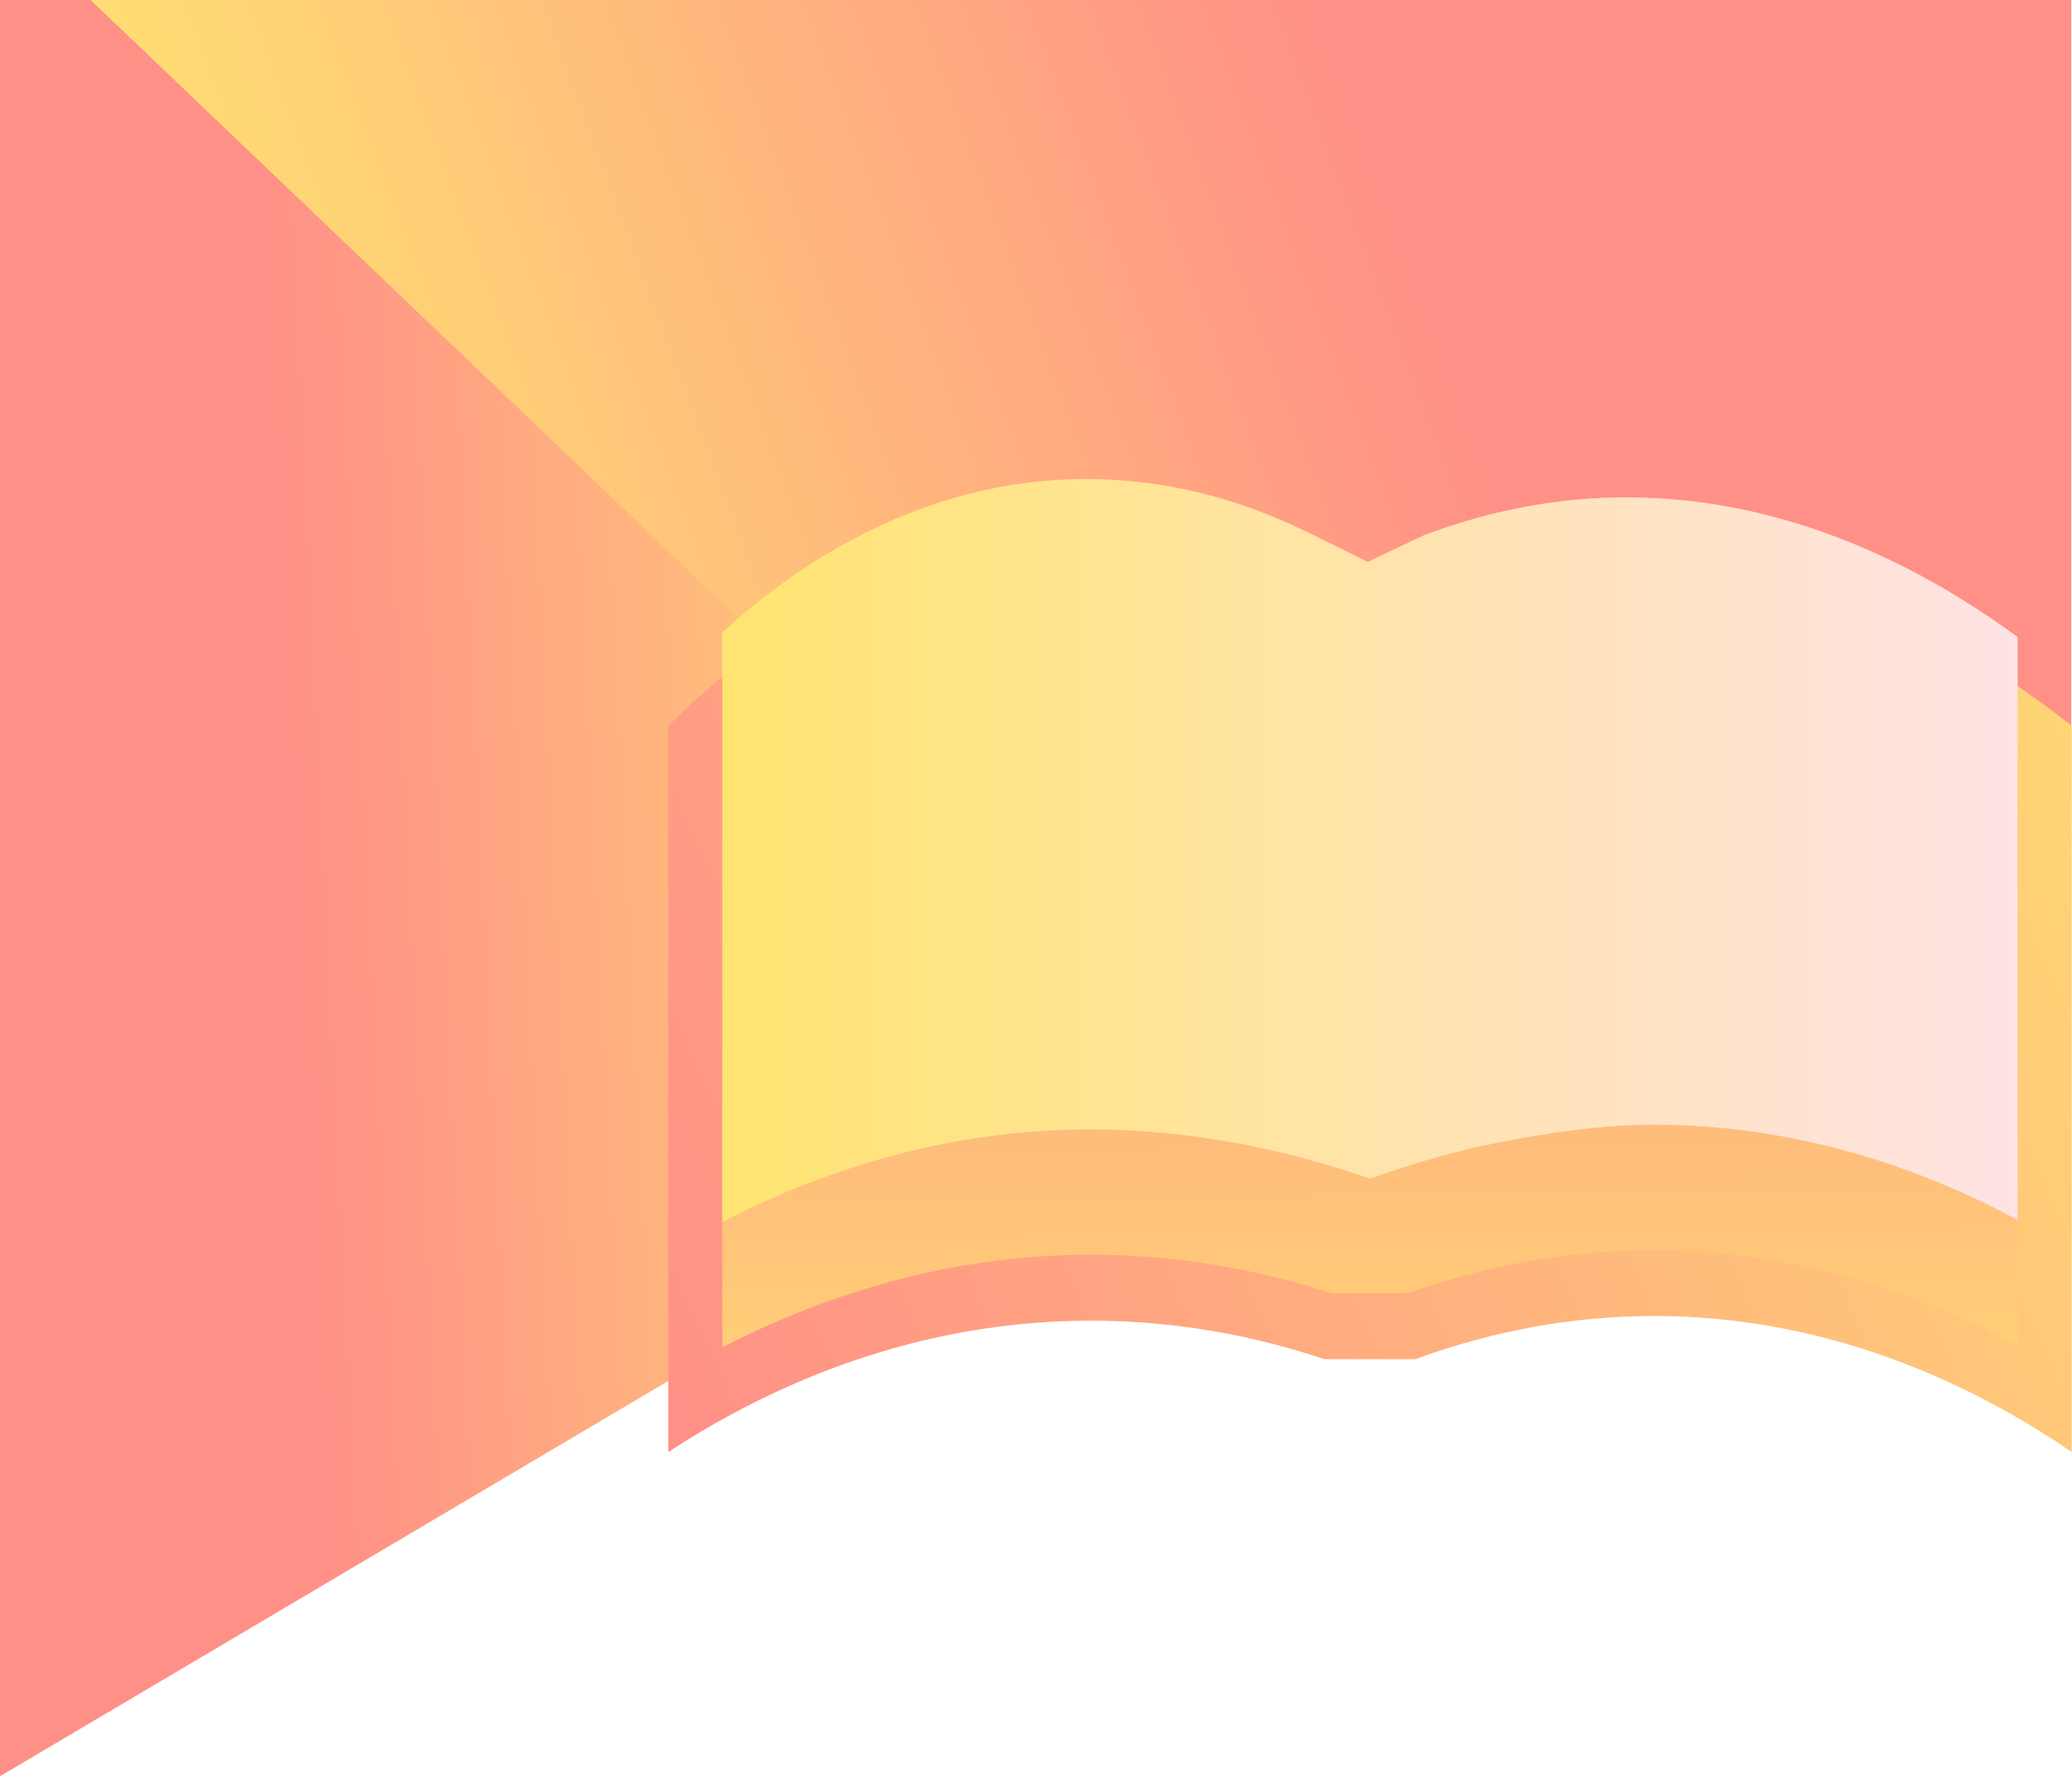 <svg width="424" height="364" viewBox="0 0 424 364" fill="none" xmlns="http://www.w3.org/2000/svg">
<path d="M6.10352e-05 0H211.921L158.739 269.524L0 363.398L6.10352e-05 0Z" fill="url(#paint0_linear_989_5993)"/>
<path d="M18.533 0H423.842V158.739H184.927L18.533 0Z" fill="url(#paint1_linear_989_5993)"/>
<path d="M423.939 297.068C408.16 286.25 377.249 268.746 336.792 269.251C317.91 269.487 301.862 273.584 289.614 278.082H271.064C257.813 273.654 239.786 269.565 218.42 270.271C180.97 271.509 152.378 286.834 136.748 297.077V148.526C146.921 138.318 176.158 111.782 218.42 110.222C241.224 109.385 259.6 116.123 271.064 121.694H289.614C299.238 118.172 310.448 115.304 323.036 114.284C370.275 110.457 407.027 135.11 423.939 148.517V297.068Z" fill="url(#paint2_linear_989_5993)"/>
<path d="M147.818 155.054C161.539 142.405 186.235 124.901 218.76 123.707C219.954 123.663 221.131 123.646 222.299 123.646C237.493 123.646 252.522 127.211 266.975 134.237L268.954 135.196H291.253L292.813 134.629C302.96 130.916 313.386 128.597 323.786 127.76C326.802 127.516 329.87 127.394 332.895 127.394C366.23 127.394 394.082 142.152 412.876 155.995V275.239C389.157 262.442 363.763 255.756 338.5 255.756C337.899 255.756 337.297 255.756 336.687 255.765C320.299 255.965 303.936 258.938 288.019 264.587H272.545C256.392 259.348 239.821 256.698 223.266 256.698C221.575 256.698 219.858 256.724 218.123 256.785C194.221 257.578 170.231 264.046 147.818 275.649V155.063V155.054Z" fill="url(#paint3_linear_989_5993)"/>
<path d="M147.818 129.408C161.539 116.76 186.235 99.255 218.76 98.061C219.954 98.017 221.131 98 222.299 98C237.493 98 252.522 101.565 266.975 108.592L268.954 109.55C272.598 111.355 276.25 113.159 279.894 114.964C283.677 113.159 287.469 111.355 291.253 109.55C291.776 109.359 292.29 109.167 292.813 108.984C302.96 105.27 313.386 102.951 323.786 102.115C326.802 101.87 329.87 101.748 332.895 101.748C366.23 101.748 394.082 116.507 412.876 130.35V249.594C389.157 236.797 363.763 230.111 338.5 230.111C338.169 230.111 337.847 230.111 337.515 230.111C337.515 230.111 337.097 230.111 336.687 230.111C319.88 230.337 300.197 235.158 300.197 235.158C294.931 236.448 288.149 238.34 280.356 241.129C272.266 238.322 261.065 235.027 248.05 233.031C235.488 231.104 225.611 231.052 223.258 231.052C221.567 231.052 219.849 231.078 218.115 231.139C194.212 231.932 170.222 238.401 147.81 250.003V129.417L147.818 129.408Z" fill="url(#paint4_linear_989_5993)"/>
<defs>
<linearGradient id="paint0_linear_989_5993" x1="-53.361" y1="185.614" x2="233.457" y2="171.565" gradientUnits="userSpaceOnUse">
<stop offset="0.397" stop-color="#FF9087"/>
<stop offset="1" stop-color="#FFE471"/>
</linearGradient>
<linearGradient id="paint1_linear_989_5993" x1="277.189" y1="-6.85736e-06" x2="33.637" y2="90.376" gradientUnits="userSpaceOnUse">
<stop offset="0.03" stop-color="#FF9087"/>
<stop offset="1" stop-color="#FFE471"/>
</linearGradient>
<linearGradient id="paint2_linear_989_5993" x1="124.308" y1="288.412" x2="488.621" y2="123.402" gradientUnits="userSpaceOnUse">
<stop offset="0.03" stop-color="#FF9087"/>
<stop offset="1" stop-color="#FFE471"/>
</linearGradient>
<linearGradient id="paint3_linear_989_5993" x1="279.458" y1="115.32" x2="281.35" y2="330.385" gradientUnits="userSpaceOnUse">
<stop offset="0.03" stop-color="#FF9087"/>
<stop offset="1" stop-color="#FFE471"/>
</linearGradient>
<linearGradient id="paint4_linear_989_5993" x1="147.818" y1="173.989" x2="412.868" y2="173.989" gradientUnits="userSpaceOnUse">
<stop stop-color="#FFE471"/>
<stop offset="1" stop-color="#FFE3E5"/>
</linearGradient>
</defs>
</svg>
